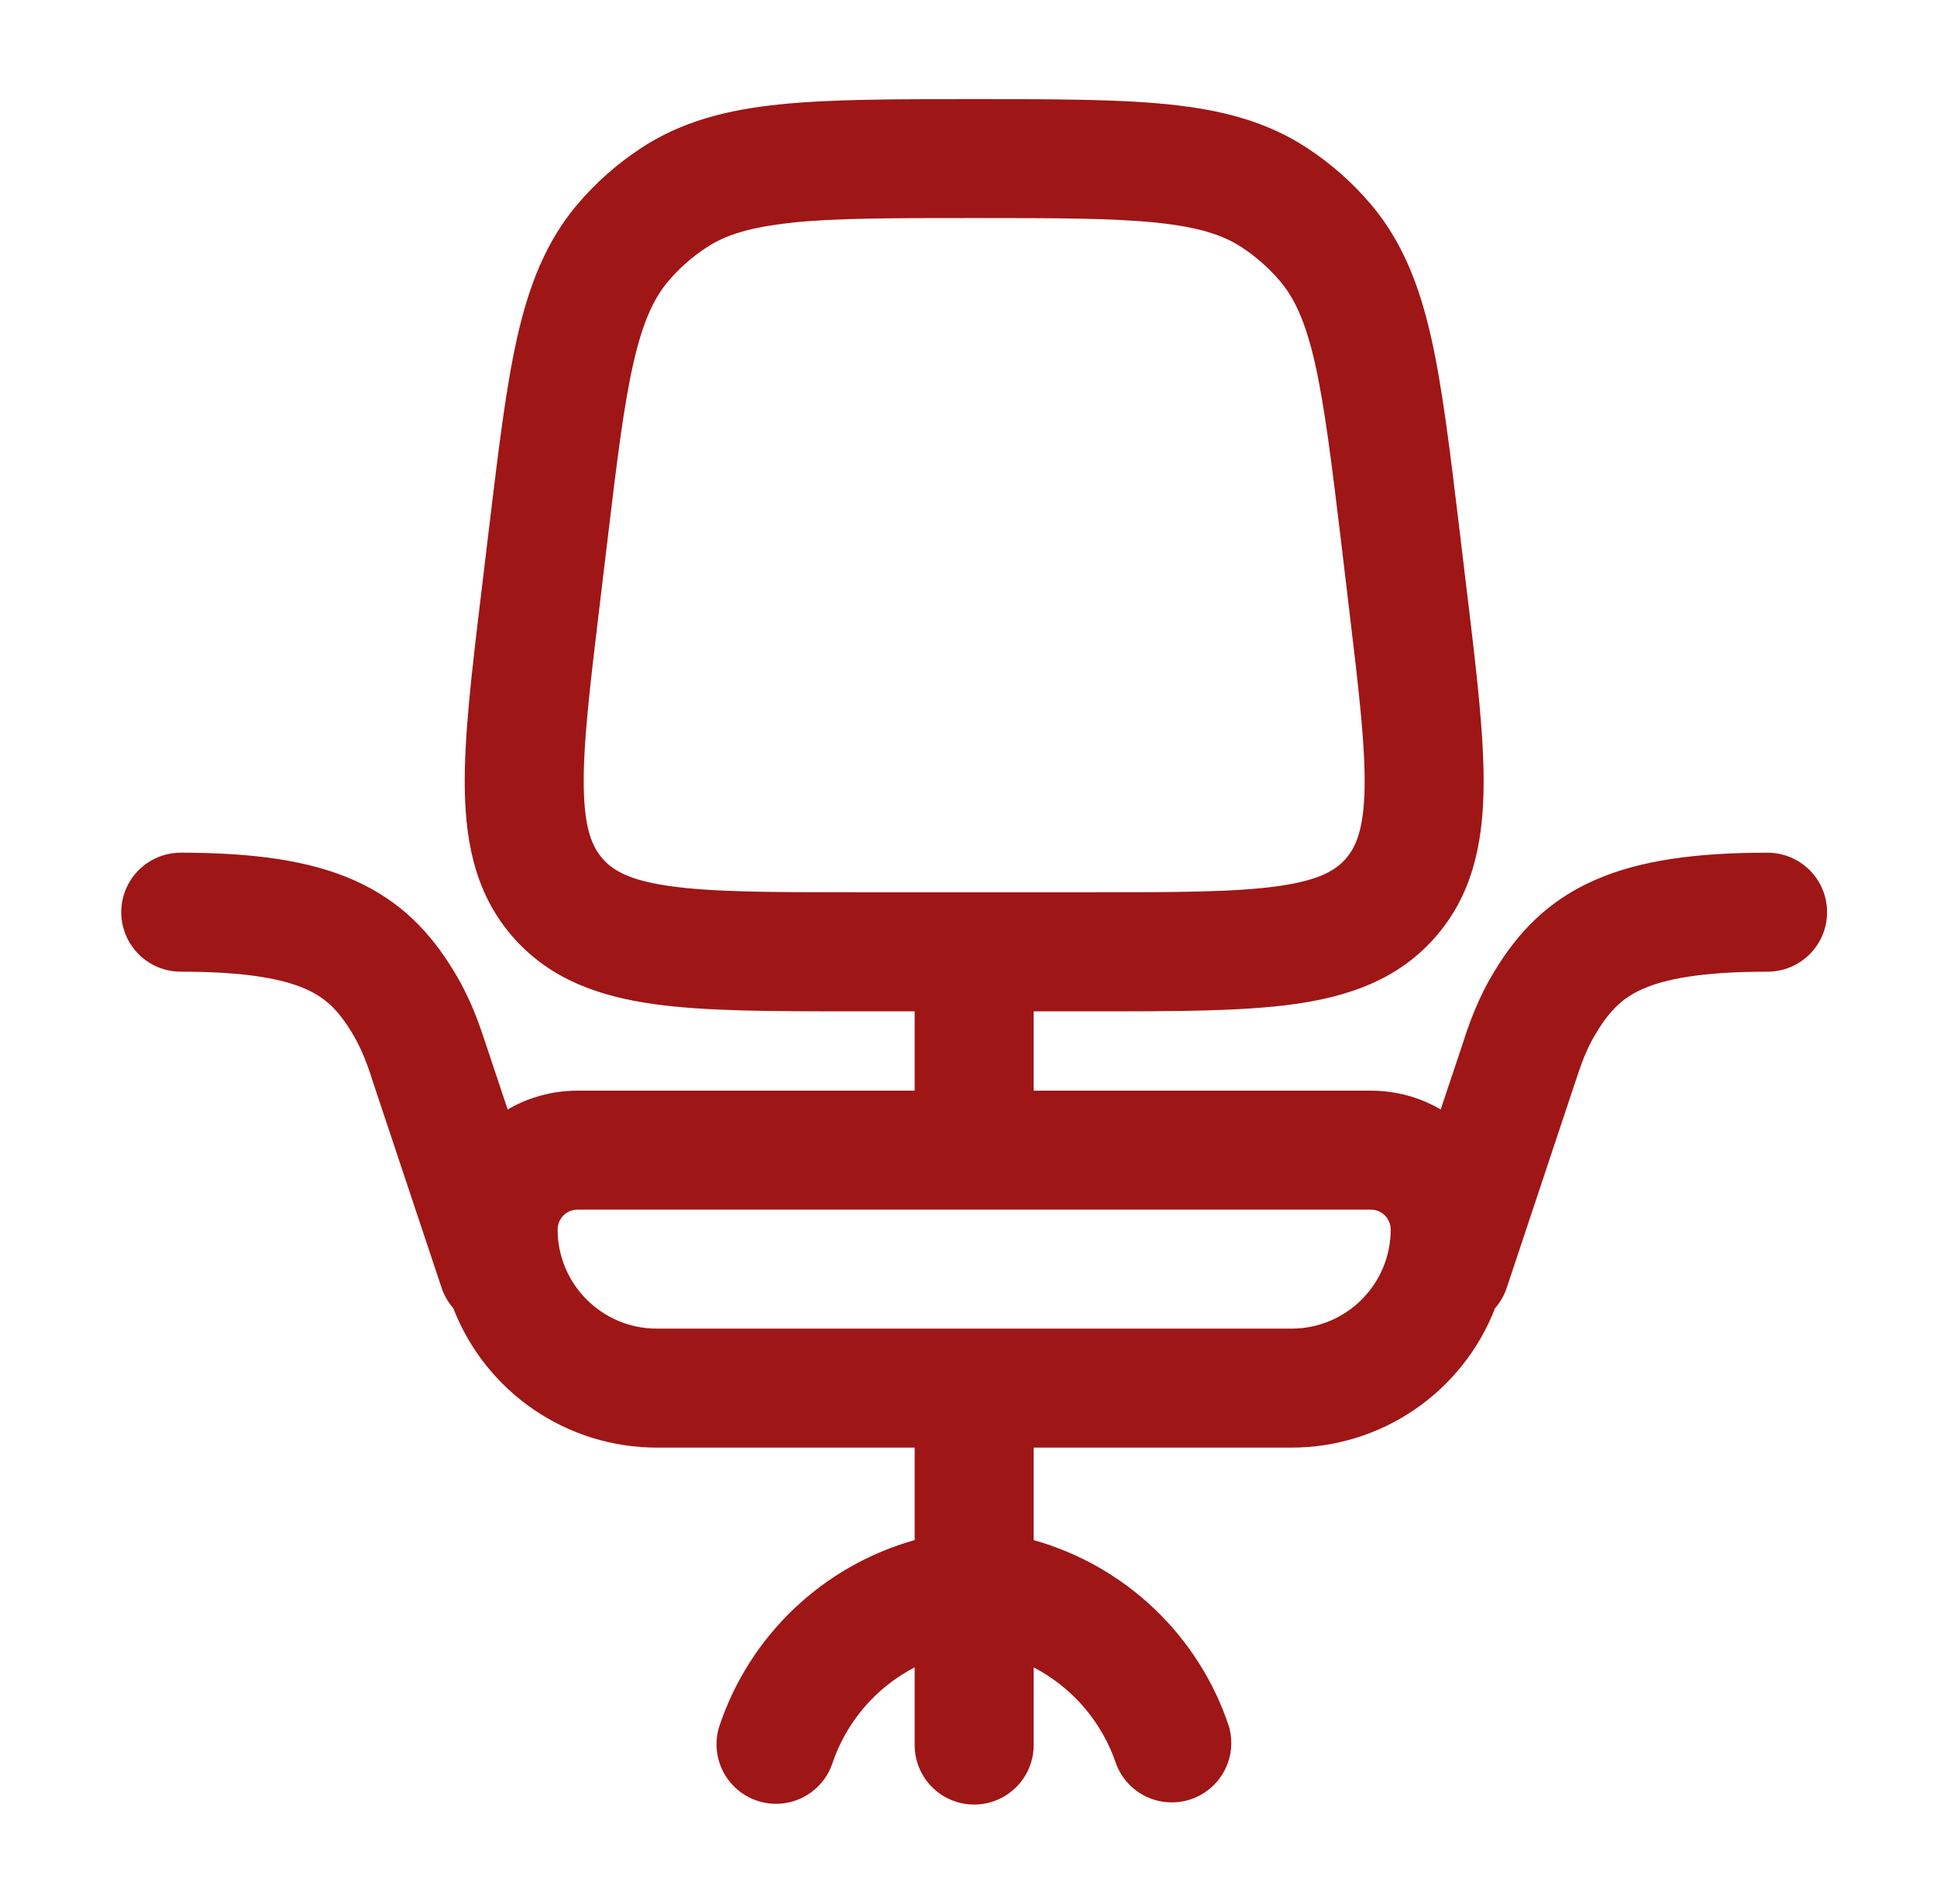 <svg width="59" height="58" viewBox="0 0 59 58" fill="none" xmlns="http://www.w3.org/2000/svg">
<path fill-rule="evenodd" clip-rule="evenodd" d="M29.576 3.021H29.769C32.135 3.021 34.049 3.021 35.593 3.18C37.193 3.344 38.583 3.695 39.83 4.519C40.55 4.993 41.2 5.568 41.758 6.227C42.722 7.368 43.235 8.705 43.59 10.275C43.933 11.788 44.16 13.69 44.443 16.037L44.69 18.098C44.98 20.508 45.219 22.504 45.188 24.096C45.154 25.769 44.823 27.308 43.696 28.577C42.57 29.848 41.082 30.36 39.424 30.592C37.848 30.812 35.837 30.812 33.411 30.812H31.485V33.229H41.756C42.532 33.229 43.259 33.437 43.883 33.802L44.559 31.779C44.697 31.332 44.862 30.893 45.055 30.467C45.262 30.02 45.369 29.843 45.533 29.57C46.222 28.437 47.121 27.453 48.573 26.815C49.941 26.211 51.652 25.979 53.839 25.979C54.32 25.979 54.781 26.17 55.121 26.51C55.461 26.85 55.652 27.311 55.652 27.791C55.652 28.272 55.461 28.733 55.121 29.073C54.781 29.413 54.32 29.604 53.839 29.604C51.841 29.604 50.722 29.826 50.035 30.131C49.434 30.396 49.044 30.771 48.631 31.453C48.559 31.573 48.527 31.624 48.496 31.685C48.442 31.785 48.391 31.888 48.344 31.991C48.223 32.257 48.162 32.426 47.981 32.968L45.893 39.239C45.817 39.467 45.696 39.677 45.538 39.858C45.053 41.108 44.202 42.183 43.096 42.94C41.99 43.698 40.68 44.104 39.339 44.104H31.485V46.922C32.864 47.31 34.127 48.029 35.164 49.018C36.201 50.007 36.98 51.234 37.432 52.594C37.564 53.044 37.516 53.527 37.298 53.942C37.08 54.358 36.71 54.672 36.266 54.821C35.821 54.969 35.336 54.939 34.913 54.737C34.49 54.536 34.161 54.178 33.996 53.739C33.572 52.471 32.672 51.417 31.485 50.8V53.166C31.485 53.647 31.294 54.108 30.954 54.448C30.614 54.788 30.153 54.979 29.672 54.979C29.192 54.979 28.731 54.788 28.391 54.448C28.051 54.108 27.86 53.647 27.86 53.166V50.798C26.673 51.415 25.772 52.47 25.349 53.739C25.192 54.189 24.865 54.559 24.437 54.77C24.01 54.98 23.517 55.014 23.064 54.863C22.612 54.713 22.238 54.39 22.022 53.965C21.806 53.54 21.766 53.048 21.91 52.594C22.363 51.234 23.142 50.006 24.18 49.018C25.217 48.029 26.48 47.309 27.86 46.922V44.104H20.006C18.665 44.104 17.355 43.698 16.249 42.94C15.143 42.183 14.292 41.108 13.807 39.858C13.649 39.677 13.528 39.467 13.452 39.239L11.361 32.968C11.261 32.635 11.14 32.309 10.999 31.991C10.914 31.807 10.819 31.627 10.714 31.453C10.3 30.771 9.911 30.396 9.31 30.131C8.621 29.826 7.504 29.604 5.506 29.604C5.025 29.604 4.564 29.413 4.224 29.073C3.884 28.733 3.693 28.272 3.693 27.791C3.693 27.311 3.884 26.85 4.224 26.51C4.564 26.17 5.025 25.979 5.506 25.979C7.693 25.979 9.404 26.208 10.774 26.813C12.224 27.453 13.123 28.437 13.812 29.568C13.976 29.843 14.083 30.02 14.29 30.467C14.503 30.931 14.621 31.281 14.788 31.779L15.463 33.802C16.086 33.439 16.813 33.229 17.589 33.229H27.86V30.812H25.934C23.508 30.812 21.497 30.812 19.921 30.592C18.263 30.36 16.775 29.846 15.649 28.577C14.522 27.308 14.191 25.769 14.158 24.096C14.126 22.504 14.365 20.508 14.655 18.098L14.902 16.037C15.185 13.69 15.412 11.788 15.755 10.275C16.11 8.705 16.622 7.368 17.587 6.227C18.145 5.568 18.795 4.995 19.515 4.519C20.762 3.697 22.149 3.344 23.752 3.18C25.296 3.021 27.21 3.021 29.576 3.021ZM39.339 40.479C41.007 40.479 42.36 39.126 42.36 37.458C42.36 37.298 42.296 37.144 42.183 37.031C42.07 36.917 41.916 36.854 41.756 36.854H17.589C17.429 36.854 17.275 36.917 17.162 37.031C17.049 37.144 16.985 37.298 16.985 37.458C16.985 39.126 18.338 40.479 20.006 40.479H39.339ZM24.124 6.786C22.821 6.921 22.079 7.168 21.511 7.545C21.079 7.829 20.689 8.174 20.354 8.569C19.914 9.091 19.581 9.797 19.291 11.073C18.993 12.385 18.785 14.098 18.491 16.566L18.271 18.398C17.961 20.974 17.756 22.716 17.782 24.021C17.807 25.278 18.046 25.812 18.363 26.17C18.677 26.525 19.179 26.825 20.424 26.999C21.719 27.18 23.474 27.185 26.069 27.185H33.276C35.871 27.185 37.626 27.18 38.921 26.999C40.166 26.825 40.668 26.525 40.985 26.17C41.299 25.812 41.538 25.276 41.565 24.021C41.589 22.714 41.384 20.971 41.074 18.395L40.857 16.564C40.56 14.096 40.349 12.383 40.054 11.07C39.764 9.794 39.431 9.089 38.991 8.567C38.656 8.172 38.266 7.827 37.834 7.542C37.266 7.165 36.524 6.919 35.221 6.783C33.885 6.646 32.159 6.643 29.672 6.643C27.186 6.643 25.46 6.643 24.124 6.783" fill="#9F1616"/>
</svg>
